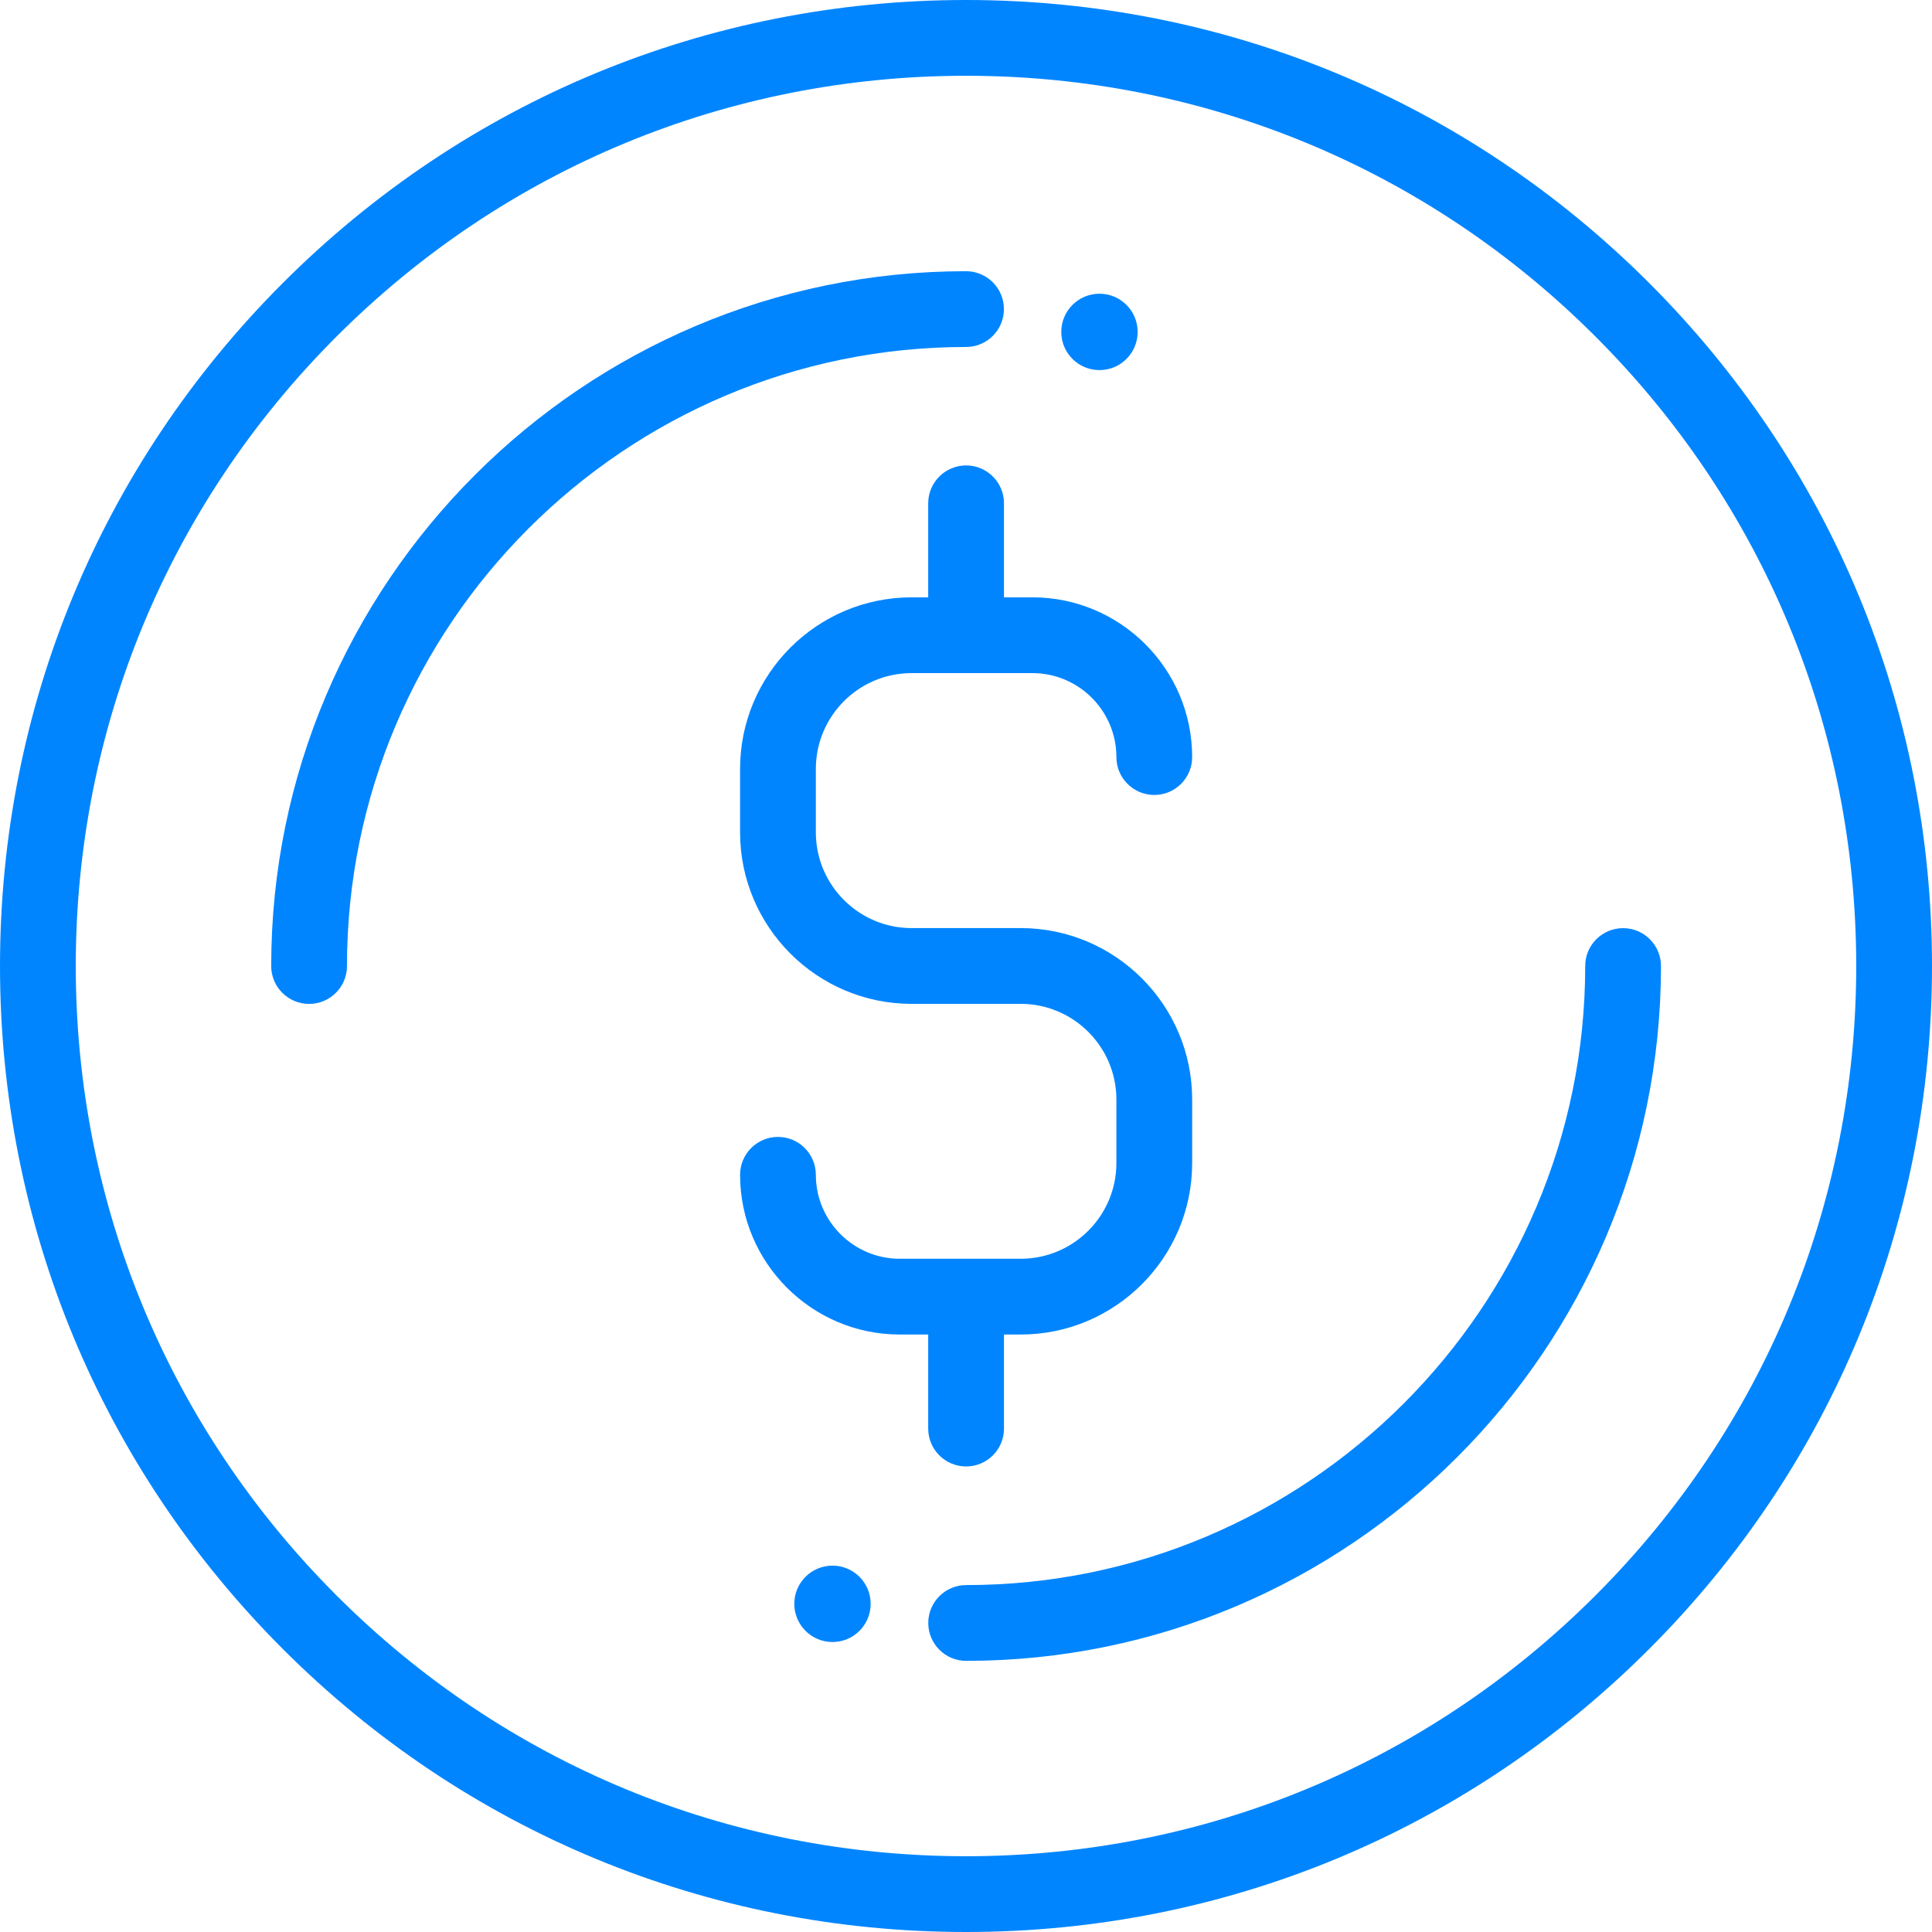 <svg width="32" height="32" viewBox="0 0 32 32" fill="none" xmlns="http://www.w3.org/2000/svg">
<path d="M27.314 4.686C24.292 1.664 20.274 0 16 0C11.726 0 7.708 1.664 4.686 4.686C1.664 7.708 0 11.726 0 16C0 20.274 1.664 24.292 4.686 27.314C7.708 30.336 11.726 32 16 32C20.274 32 24.292 30.336 27.314 27.314C30.336 24.292 32 20.274 32 16C32 11.726 30.336 7.708 27.314 4.686ZM26.426 26.426C23.641 29.211 19.939 30.745 16 30.745C12.061 30.745 8.359 29.211 5.574 26.426C2.789 23.641 1.255 19.939 1.255 16C1.255 12.061 2.789 8.359 5.574 5.574C8.359 2.789 12.061 1.255 16 1.255C19.939 1.255 23.641 2.789 26.426 5.574C29.211 8.359 30.745 12.061 30.745 16C30.745 19.939 29.211 23.641 26.426 26.426Z" fill="#0085FF"/>
<path d="M16.001 4.492C9.655 4.492 4.492 9.655 4.492 16.001C4.492 16.347 4.773 16.628 5.12 16.628C5.466 16.628 5.747 16.347 5.747 16.001C5.747 10.347 10.347 5.747 16.001 5.747C16.347 5.747 16.628 5.466 16.628 5.12C16.628 4.773 16.347 4.492 16.001 4.492Z" fill="#0085FF"/>
<path d="M26.883 15.373C26.537 15.373 26.256 15.654 26.256 16C26.256 21.654 21.656 26.254 16.002 26.254C15.656 26.254 15.375 26.535 15.375 26.881C15.375 27.228 15.656 27.509 16.002 27.509C22.348 27.509 27.511 22.346 27.511 16C27.511 15.654 27.23 15.373 26.883 15.373Z" fill="#0085FF"/>
<path d="M16.906 15.372H16.223H15.781H15.098C14.224 15.372 13.513 14.66 13.513 13.786V12.735C13.513 11.861 14.224 11.149 15.098 11.149H17.101C17.867 11.149 18.491 11.773 18.491 12.54C18.491 12.886 18.772 13.167 19.119 13.167C19.465 13.167 19.746 12.886 19.746 12.54C19.746 11.081 18.559 9.894 17.101 9.894H16.629V8.336C16.629 7.99 16.348 7.709 16.002 7.709C15.655 7.709 15.374 7.99 15.374 8.336V9.894H15.098C13.532 9.894 12.258 11.169 12.258 12.735V13.786C12.258 15.352 13.532 16.627 15.098 16.627H15.781H16.223H16.906C17.78 16.627 18.491 17.338 18.491 18.212V19.263C18.491 20.138 17.78 20.849 16.906 20.849H14.903C14.136 20.849 13.513 20.225 13.513 19.459C13.513 19.112 13.232 18.831 12.885 18.831C12.539 18.831 12.258 19.112 12.258 19.459C12.258 20.917 13.445 22.104 14.903 22.104H15.374V23.662C15.374 24.008 15.655 24.289 16.002 24.289C16.349 24.289 16.629 24.008 16.629 23.662V22.104H16.906C18.472 22.104 19.746 20.83 19.746 19.263V18.212C19.746 16.646 18.472 15.372 16.906 15.372Z" fill="#0085FF"/>
<path d="M18.211 6.13C18.56 6.13 18.843 5.847 18.843 5.498C18.843 5.148 18.56 4.865 18.211 4.865C17.861 4.865 17.578 5.148 17.578 5.498C17.578 5.847 17.861 6.13 18.211 6.13Z" fill="#0085FF"/>
<path d="M13.789 27.197C14.138 27.197 14.421 26.914 14.421 26.564C14.421 26.215 14.138 25.932 13.789 25.932C13.44 25.932 13.156 26.215 13.156 26.564C13.156 26.914 13.44 27.197 13.789 27.197Z" fill="#0085FF"/>
</svg>
